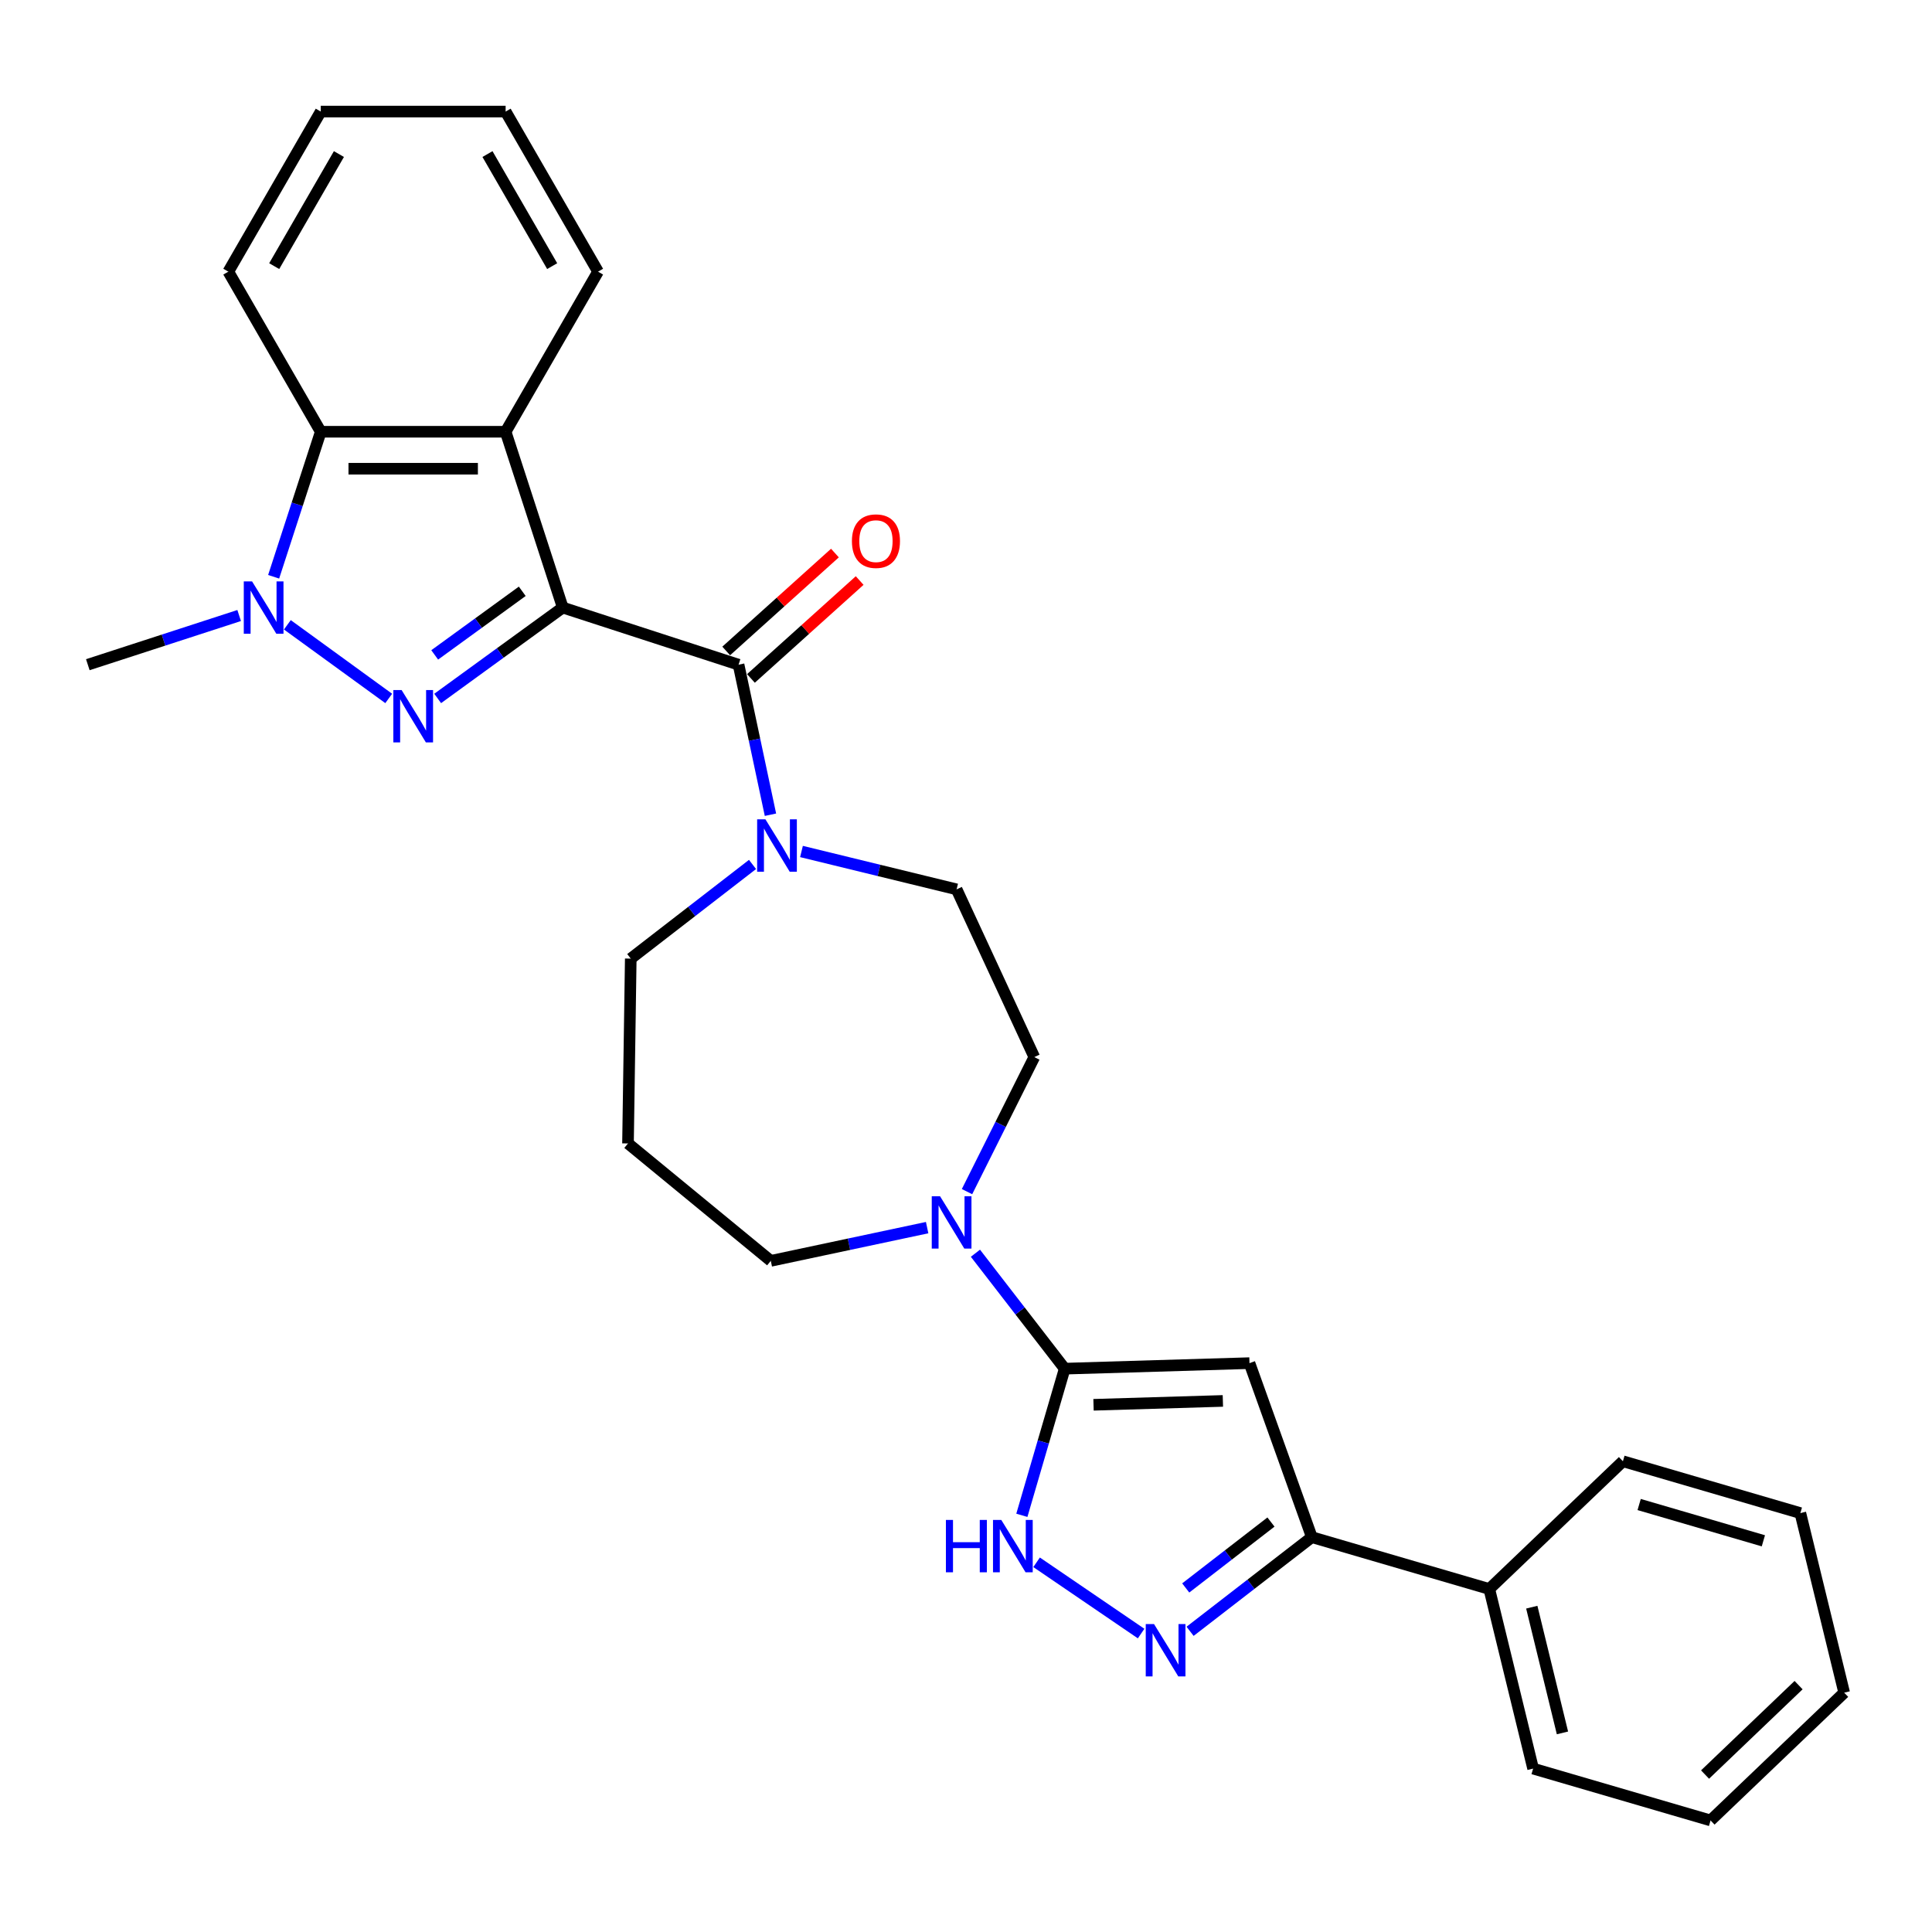 <?xml version='1.0' encoding='iso-8859-1'?>
<svg version='1.1' baseProfile='full'
              xmlns='http://www.w3.org/2000/svg'
                      xmlns:rdkit='http://www.rdkit.org/xml'
                      xmlns:xlink='http://www.w3.org/1999/xlink'
                  xml:space='preserve'
width='1000px' height='1000px' viewBox='0 0 1000 1000'>
<!-- END OF HEADER -->
<rect style='opacity:1.0;fill:#FFFFFF;stroke:none' width='1000' height='1000' x='0' y='0'> </rect>
<path class='bond-0' d='M 291.279,314.477 L 258.908,337.996' style='fill:none;fill-rule:evenodd;stroke:#000000;stroke-width:6px;stroke-linecap:butt;stroke-linejoin:miter;stroke-opacity:1' />
<path class='bond-0' d='M 258.908,337.996 L 226.537,361.515' style='fill:none;fill-rule:evenodd;stroke:#0000FF;stroke-width:6px;stroke-linecap:butt;stroke-linejoin:miter;stroke-opacity:1' />
<path class='bond-0' d='M 270.319,306.051 L 247.659,322.514' style='fill:none;fill-rule:evenodd;stroke:#000000;stroke-width:6px;stroke-linecap:butt;stroke-linejoin:miter;stroke-opacity:1' />
<path class='bond-0' d='M 247.659,322.514 L 225,338.977' style='fill:none;fill-rule:evenodd;stroke:#0000FF;stroke-width:6px;stroke-linecap:butt;stroke-linejoin:miter;stroke-opacity:1' />
<path class='bond-3' d='M 291.279,314.477 L 382.281,344.046' style='fill:none;fill-rule:evenodd;stroke:#000000;stroke-width:6px;stroke-linecap:butt;stroke-linejoin:miter;stroke-opacity:1' />
<path class='bond-4' d='M 291.279,314.477 L 261.711,223.475' style='fill:none;fill-rule:evenodd;stroke:#000000;stroke-width:6px;stroke-linecap:butt;stroke-linejoin:miter;stroke-opacity:1' />
<path class='bond-2' d='M 201.199,361.515 L 148.734,323.397' style='fill:none;fill-rule:evenodd;stroke:#0000FF;stroke-width:6px;stroke-linecap:butt;stroke-linejoin:miter;stroke-opacity:1' />
<path class='bond-1' d='M 551.087,708.419 L 527.984,678.543' style='fill:none;fill-rule:evenodd;stroke:#000000;stroke-width:6px;stroke-linecap:butt;stroke-linejoin:miter;stroke-opacity:1' />
<path class='bond-1' d='M 527.984,678.543 L 504.881,648.667' style='fill:none;fill-rule:evenodd;stroke:#0000FF;stroke-width:6px;stroke-linecap:butt;stroke-linejoin:miter;stroke-opacity:1' />
<path class='bond-5' d='M 551.087,708.419 L 646.73,705.557' style='fill:none;fill-rule:evenodd;stroke:#000000;stroke-width:6px;stroke-linecap:butt;stroke-linejoin:miter;stroke-opacity:1' />
<path class='bond-5' d='M 566.006,727.119 L 632.956,725.115' style='fill:none;fill-rule:evenodd;stroke:#000000;stroke-width:6px;stroke-linecap:butt;stroke-linejoin:miter;stroke-opacity:1' />
<path class='bond-7' d='M 551.087,708.419 L 539.999,746.372' style='fill:none;fill-rule:evenodd;stroke:#000000;stroke-width:6px;stroke-linecap:butt;stroke-linejoin:miter;stroke-opacity:1' />
<path class='bond-7' d='M 539.999,746.372 L 528.911,784.324' style='fill:none;fill-rule:evenodd;stroke:#0000FF;stroke-width:6px;stroke-linecap:butt;stroke-linejoin:miter;stroke-opacity:1' />
<path class='bond-17' d='M 123.788,318.594 L 84.621,331.32' style='fill:none;fill-rule:evenodd;stroke:#0000FF;stroke-width:6px;stroke-linecap:butt;stroke-linejoin:miter;stroke-opacity:1' />
<path class='bond-17' d='M 84.621,331.32 L 45.455,344.046' style='fill:none;fill-rule:evenodd;stroke:#000000;stroke-width:6px;stroke-linecap:butt;stroke-linejoin:miter;stroke-opacity:1' />
<path class='bond-29' d='M 141.636,298.536 L 153.831,261.006' style='fill:none;fill-rule:evenodd;stroke:#0000FF;stroke-width:6px;stroke-linecap:butt;stroke-linejoin:miter;stroke-opacity:1' />
<path class='bond-29' d='M 153.831,261.006 L 166.025,223.475' style='fill:none;fill-rule:evenodd;stroke:#000000;stroke-width:6px;stroke-linecap:butt;stroke-linejoin:miter;stroke-opacity:1' />
<path class='bond-11' d='M 382.281,344.046 L 390.534,382.872' style='fill:none;fill-rule:evenodd;stroke:#000000;stroke-width:6px;stroke-linecap:butt;stroke-linejoin:miter;stroke-opacity:1' />
<path class='bond-11' d='M 390.534,382.872 L 398.787,421.699' style='fill:none;fill-rule:evenodd;stroke:#0000FF;stroke-width:6px;stroke-linecap:butt;stroke-linejoin:miter;stroke-opacity:1' />
<path class='bond-12' d='M 388.684,351.157 L 416.823,325.821' style='fill:none;fill-rule:evenodd;stroke:#000000;stroke-width:6px;stroke-linecap:butt;stroke-linejoin:miter;stroke-opacity:1' />
<path class='bond-12' d='M 416.823,325.821 L 444.961,300.485' style='fill:none;fill-rule:evenodd;stroke:#FF0000;stroke-width:6px;stroke-linecap:butt;stroke-linejoin:miter;stroke-opacity:1' />
<path class='bond-12' d='M 375.879,336.935 L 404.017,311.599' style='fill:none;fill-rule:evenodd;stroke:#000000;stroke-width:6px;stroke-linecap:butt;stroke-linejoin:miter;stroke-opacity:1' />
<path class='bond-12' d='M 404.017,311.599 L 432.156,286.263' style='fill:none;fill-rule:evenodd;stroke:#FF0000;stroke-width:6px;stroke-linecap:butt;stroke-linejoin:miter;stroke-opacity:1' />
<path class='bond-9' d='M 261.711,223.475 L 166.025,223.475' style='fill:none;fill-rule:evenodd;stroke:#000000;stroke-width:6px;stroke-linecap:butt;stroke-linejoin:miter;stroke-opacity:1' />
<path class='bond-9' d='M 247.358,242.612 L 180.378,242.612' style='fill:none;fill-rule:evenodd;stroke:#000000;stroke-width:6px;stroke-linecap:butt;stroke-linejoin:miter;stroke-opacity:1' />
<path class='bond-20' d='M 261.711,223.475 L 309.553,140.609' style='fill:none;fill-rule:evenodd;stroke:#000000;stroke-width:6px;stroke-linecap:butt;stroke-linejoin:miter;stroke-opacity:1' />
<path class='bond-8' d='M 646.73,705.557 L 679.007,795.634' style='fill:none;fill-rule:evenodd;stroke:#000000;stroke-width:6px;stroke-linecap:butt;stroke-linejoin:miter;stroke-opacity:1' />
<path class='bond-6' d='M 590.644,845.53 L 536.54,808.642' style='fill:none;fill-rule:evenodd;stroke:#0000FF;stroke-width:6px;stroke-linecap:butt;stroke-linejoin:miter;stroke-opacity:1' />
<path class='bond-32' d='M 615.982,844.37 L 647.494,820.002' style='fill:none;fill-rule:evenodd;stroke:#0000FF;stroke-width:6px;stroke-linecap:butt;stroke-linejoin:miter;stroke-opacity:1' />
<path class='bond-32' d='M 647.494,820.002 L 679.007,795.634' style='fill:none;fill-rule:evenodd;stroke:#000000;stroke-width:6px;stroke-linecap:butt;stroke-linejoin:miter;stroke-opacity:1' />
<path class='bond-32' d='M 613.729,821.921 L 635.788,804.863' style='fill:none;fill-rule:evenodd;stroke:#0000FF;stroke-width:6px;stroke-linecap:butt;stroke-linejoin:miter;stroke-opacity:1' />
<path class='bond-32' d='M 635.788,804.863 L 657.847,787.806' style='fill:none;fill-rule:evenodd;stroke:#000000;stroke-width:6px;stroke-linecap:butt;stroke-linejoin:miter;stroke-opacity:1' />
<path class='bond-15' d='M 679.007,795.634 L 770.853,822.467' style='fill:none;fill-rule:evenodd;stroke:#000000;stroke-width:6px;stroke-linecap:butt;stroke-linejoin:miter;stroke-opacity:1' />
<path class='bond-21' d='M 166.025,223.475 L 118.183,140.609' style='fill:none;fill-rule:evenodd;stroke:#000000;stroke-width:6px;stroke-linecap:butt;stroke-linejoin:miter;stroke-opacity:1' />
<path class='bond-10' d='M 500.527,616.784 L 517.941,581.965' style='fill:none;fill-rule:evenodd;stroke:#0000FF;stroke-width:6px;stroke-linecap:butt;stroke-linejoin:miter;stroke-opacity:1' />
<path class='bond-10' d='M 517.941,581.965 L 535.355,547.146' style='fill:none;fill-rule:evenodd;stroke:#000000;stroke-width:6px;stroke-linecap:butt;stroke-linejoin:miter;stroke-opacity:1' />
<path class='bond-31' d='M 479.885,635.418 L 439.422,644.019' style='fill:none;fill-rule:evenodd;stroke:#0000FF;stroke-width:6px;stroke-linecap:butt;stroke-linejoin:miter;stroke-opacity:1' />
<path class='bond-31' d='M 439.422,644.019 L 398.959,652.62' style='fill:none;fill-rule:evenodd;stroke:#000000;stroke-width:6px;stroke-linecap:butt;stroke-linejoin:miter;stroke-opacity:1' />
<path class='bond-13' d='M 414.844,440.732 L 454.989,450.529' style='fill:none;fill-rule:evenodd;stroke:#0000FF;stroke-width:6px;stroke-linecap:butt;stroke-linejoin:miter;stroke-opacity:1' />
<path class='bond-13' d='M 454.989,450.529 L 495.133,460.325' style='fill:none;fill-rule:evenodd;stroke:#000000;stroke-width:6px;stroke-linecap:butt;stroke-linejoin:miter;stroke-opacity:1' />
<path class='bond-18' d='M 389.507,447.437 L 357.994,471.805' style='fill:none;fill-rule:evenodd;stroke:#0000FF;stroke-width:6px;stroke-linecap:butt;stroke-linejoin:miter;stroke-opacity:1' />
<path class='bond-18' d='M 357.994,471.805 L 326.482,496.173' style='fill:none;fill-rule:evenodd;stroke:#000000;stroke-width:6px;stroke-linecap:butt;stroke-linejoin:miter;stroke-opacity:1' />
<path class='bond-14' d='M 495.133,460.325 L 535.355,547.146' style='fill:none;fill-rule:evenodd;stroke:#000000;stroke-width:6px;stroke-linecap:butt;stroke-linejoin:miter;stroke-opacity:1' />
<path class='bond-22' d='M 770.853,822.467 L 793.538,915.424' style='fill:none;fill-rule:evenodd;stroke:#000000;stroke-width:6px;stroke-linecap:butt;stroke-linejoin:miter;stroke-opacity:1' />
<path class='bond-22' d='M 792.847,831.873 L 808.727,896.944' style='fill:none;fill-rule:evenodd;stroke:#000000;stroke-width:6px;stroke-linecap:butt;stroke-linejoin:miter;stroke-opacity:1' />
<path class='bond-23' d='M 770.853,822.467 L 840.014,756.342' style='fill:none;fill-rule:evenodd;stroke:#000000;stroke-width:6px;stroke-linecap:butt;stroke-linejoin:miter;stroke-opacity:1' />
<path class='bond-16' d='M 325.05,591.848 L 326.482,496.173' style='fill:none;fill-rule:evenodd;stroke:#000000;stroke-width:6px;stroke-linecap:butt;stroke-linejoin:miter;stroke-opacity:1' />
<path class='bond-19' d='M 325.05,591.848 L 398.959,652.62' style='fill:none;fill-rule:evenodd;stroke:#000000;stroke-width:6px;stroke-linecap:butt;stroke-linejoin:miter;stroke-opacity:1' />
<path class='bond-24' d='M 309.553,140.609 L 261.711,57.743' style='fill:none;fill-rule:evenodd;stroke:#000000;stroke-width:6px;stroke-linecap:butt;stroke-linejoin:miter;stroke-opacity:1' />
<path class='bond-24' d='M 285.804,137.748 L 252.314,79.741' style='fill:none;fill-rule:evenodd;stroke:#000000;stroke-width:6px;stroke-linecap:butt;stroke-linejoin:miter;stroke-opacity:1' />
<path class='bond-30' d='M 118.183,140.609 L 166.025,57.743' style='fill:none;fill-rule:evenodd;stroke:#000000;stroke-width:6px;stroke-linecap:butt;stroke-linejoin:miter;stroke-opacity:1' />
<path class='bond-30' d='M 141.932,137.748 L 175.422,79.741' style='fill:none;fill-rule:evenodd;stroke:#000000;stroke-width:6px;stroke-linecap:butt;stroke-linejoin:miter;stroke-opacity:1' />
<path class='bond-27' d='M 793.538,915.424 L 885.384,942.257' style='fill:none;fill-rule:evenodd;stroke:#000000;stroke-width:6px;stroke-linecap:butt;stroke-linejoin:miter;stroke-opacity:1' />
<path class='bond-26' d='M 840.014,756.342 L 931.86,783.175' style='fill:none;fill-rule:evenodd;stroke:#000000;stroke-width:6px;stroke-linecap:butt;stroke-linejoin:miter;stroke-opacity:1' />
<path class='bond-26' d='M 848.425,778.736 L 912.717,797.519' style='fill:none;fill-rule:evenodd;stroke:#000000;stroke-width:6px;stroke-linecap:butt;stroke-linejoin:miter;stroke-opacity:1' />
<path class='bond-25' d='M 261.711,57.743 L 166.025,57.743' style='fill:none;fill-rule:evenodd;stroke:#000000;stroke-width:6px;stroke-linecap:butt;stroke-linejoin:miter;stroke-opacity:1' />
<path class='bond-28' d='M 931.86,783.175 L 954.545,876.132' style='fill:none;fill-rule:evenodd;stroke:#000000;stroke-width:6px;stroke-linecap:butt;stroke-linejoin:miter;stroke-opacity:1' />
<path class='bond-33' d='M 885.384,942.257 L 954.545,876.132' style='fill:none;fill-rule:evenodd;stroke:#000000;stroke-width:6px;stroke-linecap:butt;stroke-linejoin:miter;stroke-opacity:1' />
<path class='bond-33' d='M 882.534,918.506 L 930.946,872.219' style='fill:none;fill-rule:evenodd;stroke:#000000;stroke-width:6px;stroke-linecap:butt;stroke-linejoin:miter;stroke-opacity:1' />
<path  class='atom-1' d='M 207.878 357.171
L 216.758 371.524
Q 217.638 372.94, 219.054 375.504
Q 220.47 378.068, 220.547 378.222
L 220.547 357.171
L 224.145 357.171
L 224.145 384.269
L 220.432 384.269
L 210.902 368.576
Q 209.792 366.739, 208.605 364.634
Q 207.457 362.529, 207.113 361.879
L 207.113 384.269
L 203.591 384.269
L 203.591 357.171
L 207.878 357.171
' fill='#0000FF'/>
<path  class='atom-3' d='M 130.467 300.928
L 139.347 315.281
Q 140.227 316.697, 141.643 319.262
Q 143.059 321.826, 143.136 321.979
L 143.136 300.928
L 146.733 300.928
L 146.733 328.026
L 143.021 328.026
L 133.491 312.334
Q 132.381 310.497, 131.194 308.392
Q 130.046 306.287, 129.701 305.636
L 129.701 328.026
L 126.18 328.026
L 126.18 300.928
L 130.467 300.928
' fill='#0000FF'/>
<path  class='atom-7' d='M 597.323 840.618
L 606.203 854.971
Q 607.083 856.387, 608.499 858.951
Q 609.915 861.516, 609.992 861.669
L 609.992 840.618
L 613.59 840.618
L 613.59 867.716
L 609.877 867.716
L 600.347 852.024
Q 599.237 850.187, 598.05 848.081
Q 596.902 845.976, 596.558 845.326
L 596.558 867.716
L 593.036 867.716
L 593.036 840.618
L 597.323 840.618
' fill='#0000FF'/>
<path  class='atom-8' d='M 489.597 786.716
L 493.271 786.716
L 493.271 798.237
L 507.126 798.237
L 507.126 786.716
L 510.801 786.716
L 510.801 813.815
L 507.126 813.815
L 507.126 801.299
L 493.271 801.299
L 493.271 813.815
L 489.597 813.815
L 489.597 786.716
' fill='#0000FF'/>
<path  class='atom-8' d='M 518.264 786.716
L 527.144 801.069
Q 528.024 802.485, 529.44 805.05
Q 530.856 807.614, 530.933 807.767
L 530.933 786.716
L 534.531 786.716
L 534.531 813.815
L 530.818 813.815
L 521.288 798.122
Q 520.178 796.285, 518.991 794.18
Q 517.843 792.075, 517.499 791.424
L 517.499 813.815
L 513.977 813.815
L 513.977 786.716
L 518.264 786.716
' fill='#0000FF'/>
<path  class='atom-11' d='M 486.564 619.176
L 495.443 633.529
Q 496.324 634.945, 497.74 637.51
Q 499.156 640.074, 499.233 640.227
L 499.233 619.176
L 502.83 619.176
L 502.83 646.274
L 499.118 646.274
L 489.588 630.582
Q 488.478 628.745, 487.291 626.64
Q 486.143 624.535, 485.798 623.884
L 485.798 646.274
L 482.277 646.274
L 482.277 619.176
L 486.564 619.176
' fill='#0000FF'/>
<path  class='atom-12' d='M 396.186 424.091
L 405.065 438.444
Q 405.946 439.86, 407.362 442.425
Q 408.778 444.989, 408.854 445.142
L 408.854 424.091
L 412.452 424.091
L 412.452 451.189
L 408.74 451.189
L 399.209 435.497
Q 398.099 433.66, 396.913 431.555
Q 395.765 429.45, 395.42 428.799
L 395.42 451.189
L 391.899 451.189
L 391.899 424.091
L 396.186 424.091
' fill='#0000FF'/>
<path  class='atom-13' d='M 440.951 280.096
Q 440.951 273.59, 444.166 269.954
Q 447.381 266.318, 453.39 266.318
Q 459.399 266.318, 462.614 269.954
Q 465.829 273.59, 465.829 280.096
Q 465.829 286.679, 462.575 290.43
Q 459.322 294.143, 453.39 294.143
Q 447.419 294.143, 444.166 290.43
Q 440.951 286.718, 440.951 280.096
M 453.39 291.081
Q 457.523 291.081, 459.743 288.325
Q 462.001 285.531, 462.001 280.096
Q 462.001 274.776, 459.743 272.097
Q 457.523 269.379, 453.39 269.379
Q 449.256 269.379, 446.998 272.059
Q 444.778 274.738, 444.778 280.096
Q 444.778 285.569, 446.998 288.325
Q 449.256 291.081, 453.39 291.081
' fill='#FF0000'/>
</svg>
